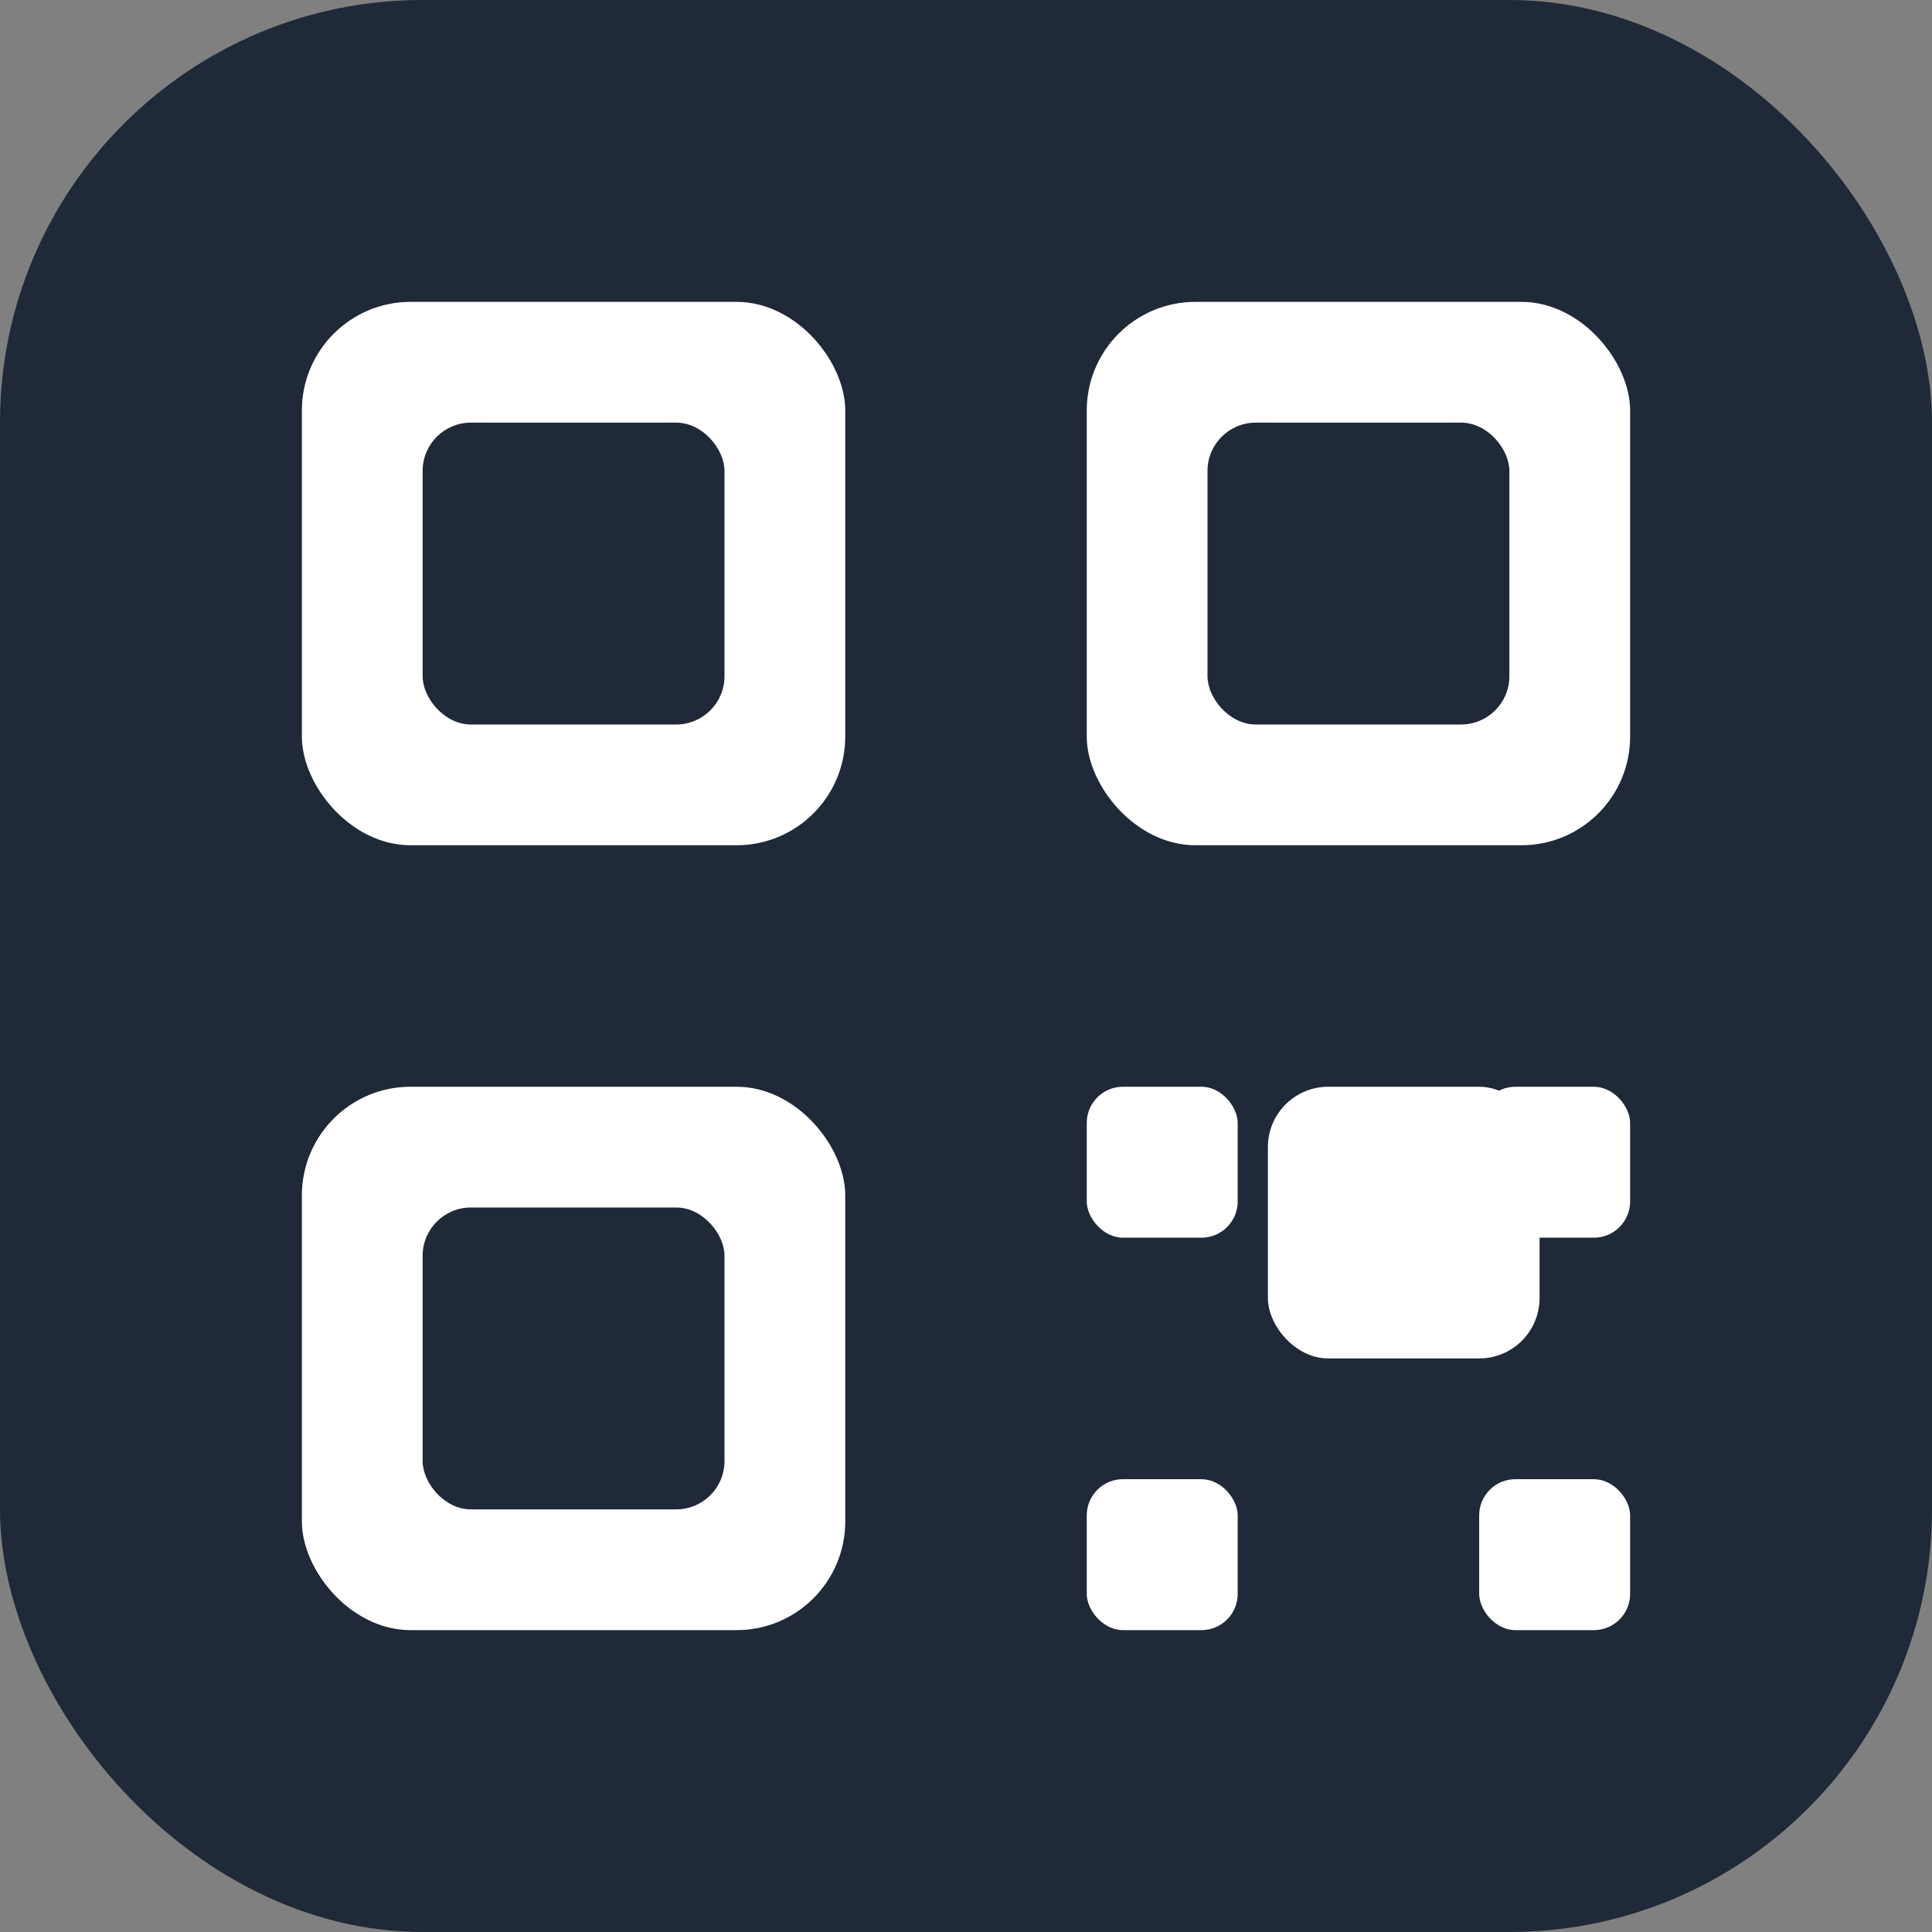 <svg xmlns="http://www.w3.org/2000/svg" viewBox="0 0 32 32">
  <rect x="0" y="0" width="32" height="32" fill="#808080" stroke="none"/>
  <!-- Rounded dark background -->
  <rect width="32" height="32" rx="7" fill="#1f2937"/>
  
  <!-- Top-left QR square -->
  <rect x="5" y="5" width="9" height="9" rx="1.8" fill="white"/>
  <rect x="7" y="7" width="5" height="5" rx="0.8" fill="#1f2937"/>
  
  <!-- Top-right QR square -->
  <rect x="18" y="5" width="9" height="9" rx="1.8" fill="white"/>
  <rect x="20" y="7" width="5" height="5" rx="0.8" fill="#1f2937"/>
  
  <!-- Bottom-left QR square -->
  <rect x="5" y="18" width="9" height="9" rx="1.8" fill="white"/>
  <rect x="7" y="20" width="5" height="5" rx="0.8" fill="#1f2937"/>
  
  <!-- Bottom-right data pattern (4 dots) -->
  <rect x="21" y="18" width="4.5" height="4.5" rx="1" fill="white"/>
  <rect x="18" y="18" width="2.5" height="2.5" rx="0.6" fill="white"/>
  <rect x="18" y="24.5" width="2.5" height="2.5" rx="0.6" fill="white"/>
  <rect x="24.5" y="24.5" width="2.5" height="2.5" rx="0.6" fill="white"/>
  <rect x="24.5" y="18" width="2.5" height="2.5" rx="0.6" fill="white"/>
</svg>
